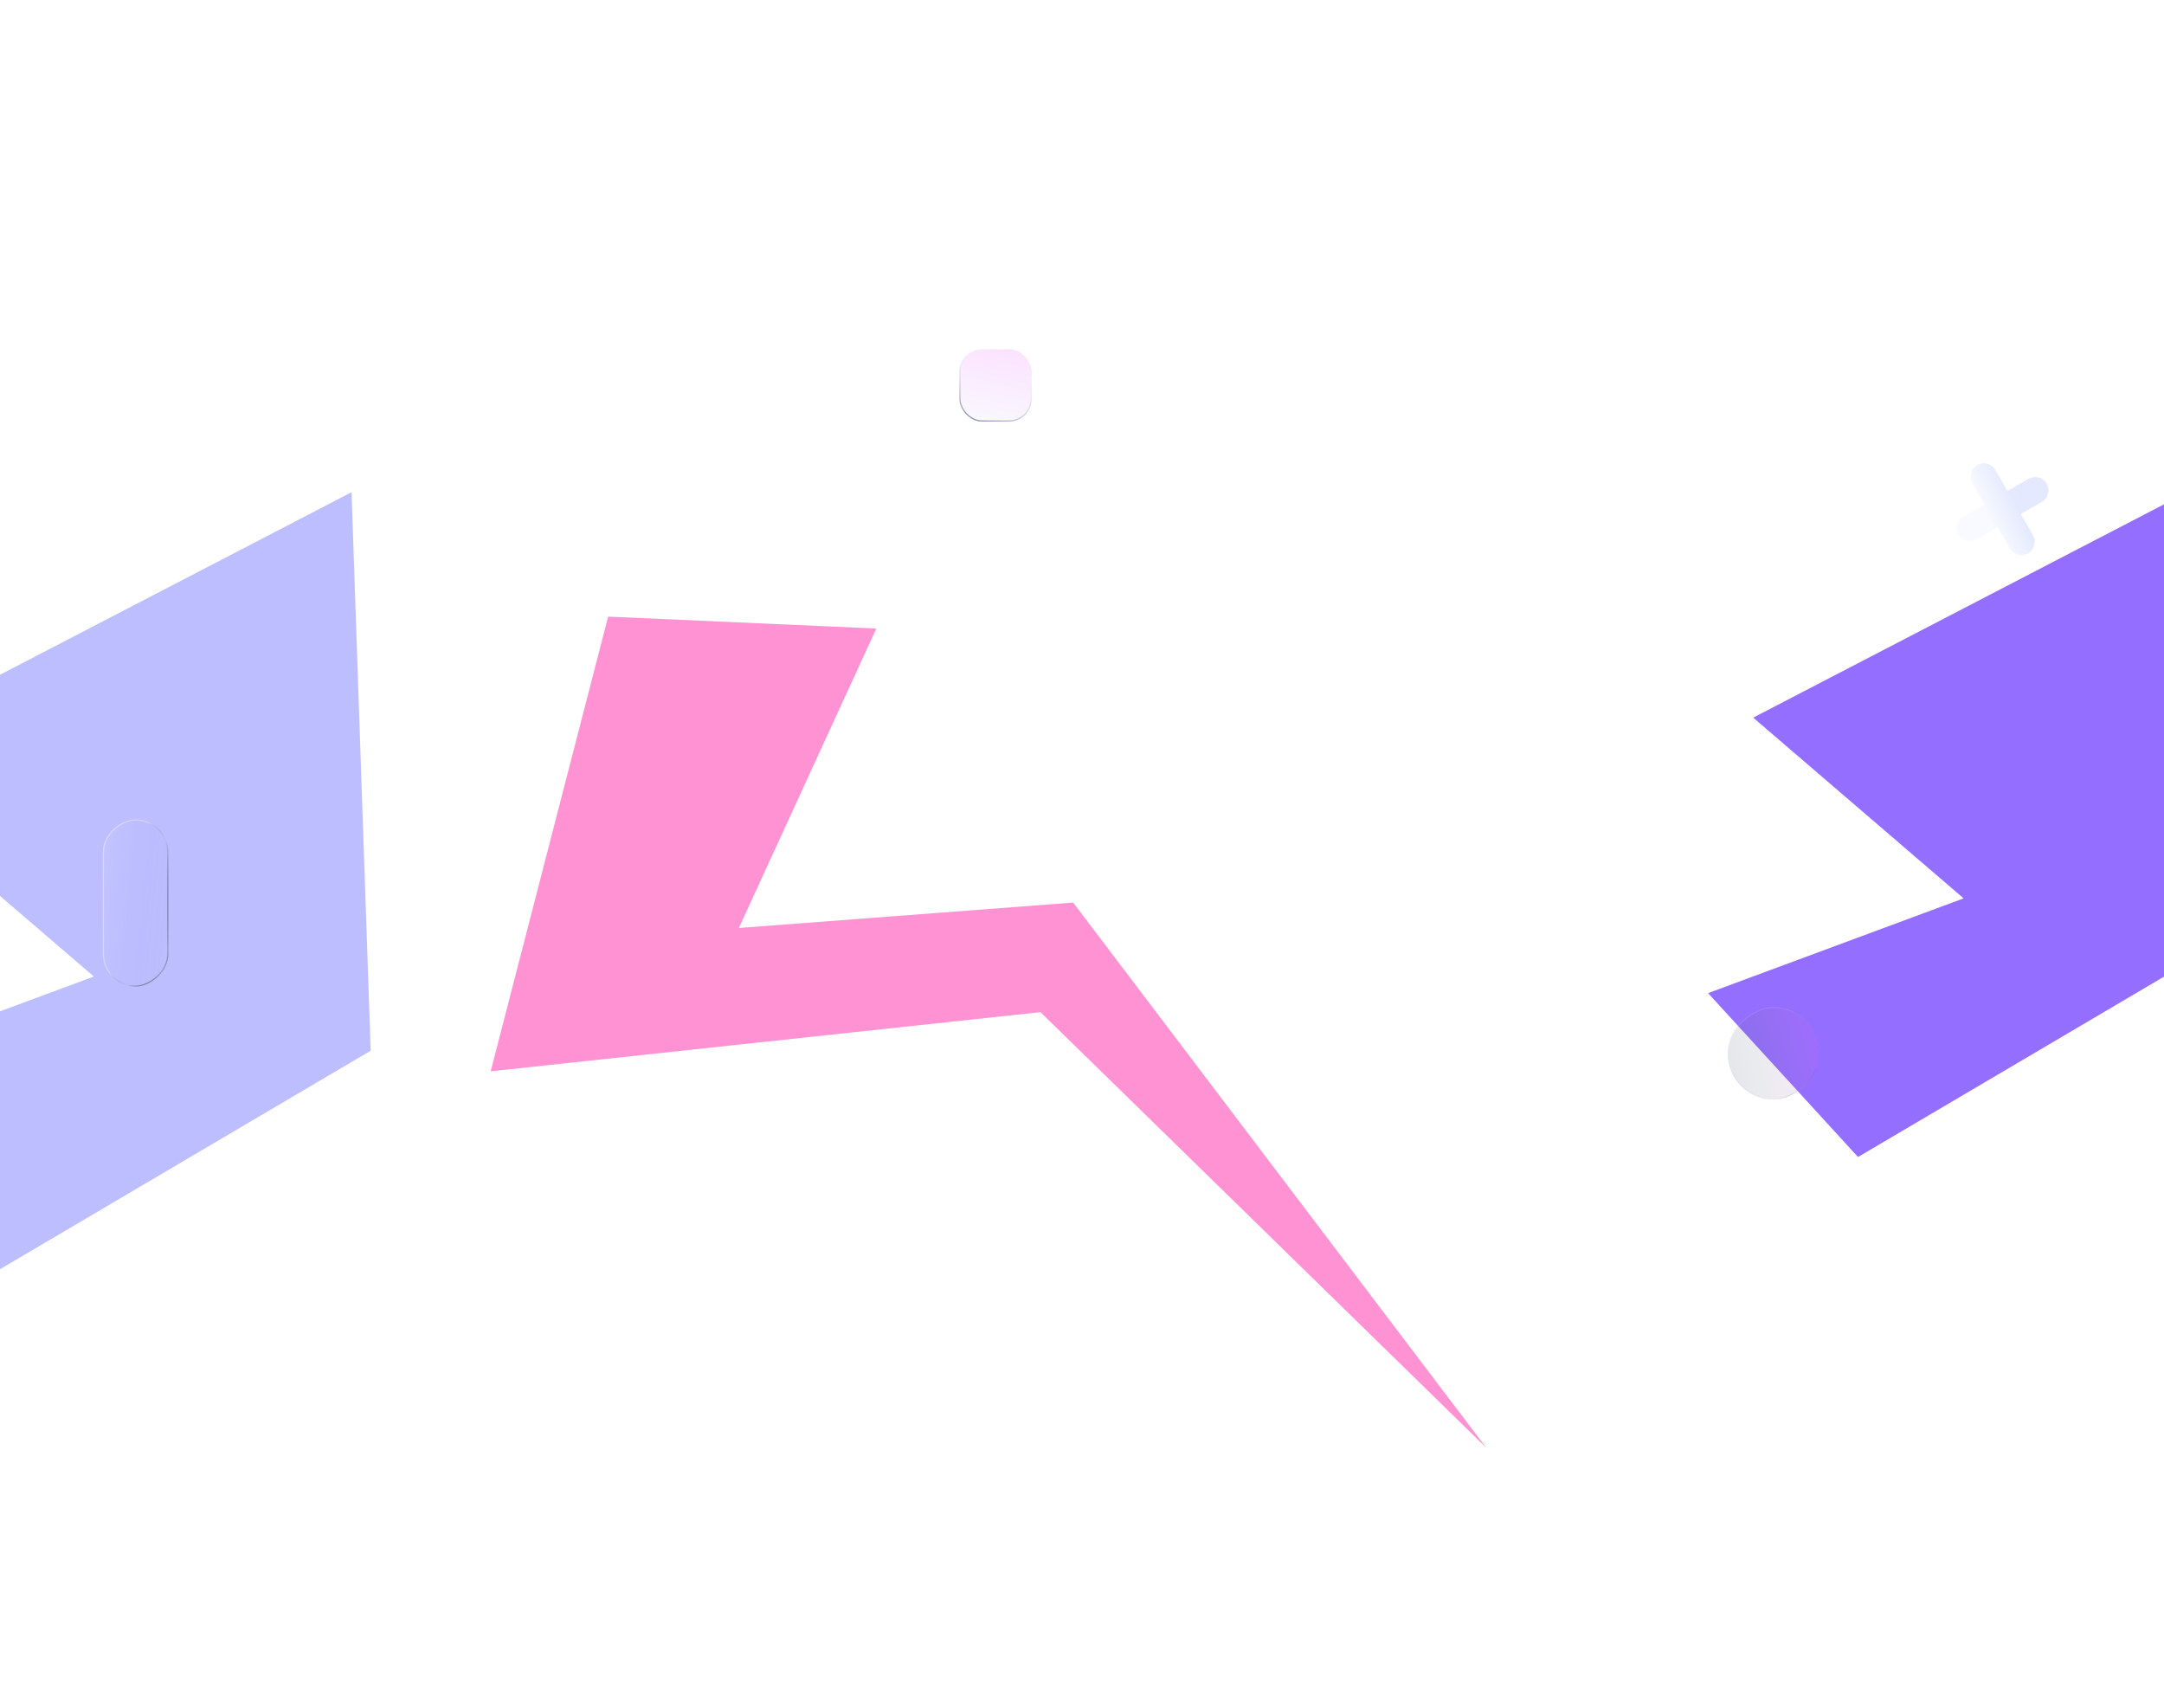 <svg width="1915" height="1511" viewBox="0 0 1915 1511" fill="none" xmlns="http://www.w3.org/2000/svg">
<g opacity="0.5" filter="url(#filter0_f_405_794)">
<path d="M328.032 929.722L-29.933 1140.7L-190.291 965.424L83.058 864.081L-142.031 670.783L311.099 435.523L328.032 929.722Z" fill="#7c7effbd"/>
</g>
<g opacity="0.5" filter="url(#filter1_f_405_794)">
<path d="M434.217 947.932L538.155 545.631L775.481 556.177L653.854 821.124L949.699 798.645L1315.26 1281.08L920.756 895.584L434.217 947.932Z" fill="#ff26a8b8"/>
</g>
<g filter="url(#filter2_f_405_794)">
<path d="M1940.37 849.224L1644.21 1023.77L1511.54 878.762L1737.69 794.917L1551.47 634.993L1926.36 440.352L1940.37 849.224Z" fill="#946eff9c"/>
</g>
<g filter="url(#filter3_b_405_794)">
<rect x="1529" y="973" width="82" height="81" rx="40.5" transform="rotate(-90 1529 973)" fill="url(#paint0_linear_405_794)" fill-opacity="0.14"/>
<rect x="1529.5" y="972.5" width="81" height="80" rx="40" transform="rotate(-90 1529.5 972.5)" stroke="url(#paint1_linear_405_794)" stroke-opacity="0.3"/>
</g>
<g filter="url(#filter4_b_405_794)">
<rect x="91" y="873" width="148" height="58" rx="29" transform="rotate(-90 91 873)" fill="url(#paint2_linear_405_794)" fill-opacity="0.08"/>
<rect x="91.5" y="872.5" width="147" height="57" rx="28.5" transform="rotate(-90 91.5 872.5)" stroke="url(#paint3_linear_405_794)"/>
</g>
<g filter="url(#filter5_b_405_794)">
<rect x="849" y="309" width="64" height="64" rx="20" fill="url(#paint4_linear_405_794)" fill-opacity="0.2"/>
<rect x="849.5" y="309.5" width="63" height="63" rx="19.5" stroke="url(#paint5_linear_405_794)"/>
</g>
<g filter="url(#filter6_b_405_794)">
<mask id="path-10-inside-1_405_794" fill="white">
<path fill-rule="evenodd" clip-rule="evenodd" d="M1765.68 415.8C1762.42 410.149 1755.19 408.212 1749.54 411.475C1743.89 414.738 1741.95 421.965 1745.21 427.617L1755.97 446.247L1737.34 457.003C1731.69 460.266 1729.75 467.493 1733.01 473.145C1736.28 478.796 1743.5 480.733 1749.15 477.47L1767.78 466.714L1778.54 485.344C1781.8 490.996 1789.03 492.932 1794.68 489.669C1800.33 486.406 1802.27 479.179 1799.01 473.527L1788.25 454.897L1806.88 444.141C1812.53 440.878 1814.47 433.651 1811.21 427.999C1807.94 422.348 1800.72 420.411 1795.07 423.674L1776.44 434.43L1765.68 415.8Z"/>
</mask>
<path fill-rule="evenodd" clip-rule="evenodd" d="M1765.68 415.8C1762.42 410.149 1755.19 408.212 1749.54 411.475C1743.89 414.738 1741.95 421.965 1745.21 427.617L1755.97 446.247L1737.34 457.003C1731.69 460.266 1729.75 467.493 1733.01 473.145C1736.28 478.796 1743.5 480.733 1749.15 477.47L1767.78 466.714L1778.54 485.344C1781.8 490.996 1789.03 492.932 1794.68 489.669C1800.33 486.406 1802.27 479.179 1799.01 473.527L1788.25 454.897L1806.88 444.141C1812.53 440.878 1814.47 433.651 1811.21 427.999C1807.94 422.348 1800.72 420.411 1795.07 423.674L1776.44 434.43L1765.68 415.8Z" fill="url(#paint6_linear_405_794)" fill-opacity="0.2"/>
<path d="M1755.97 446.247L1756.83 445.747L1757.33 446.613L1756.47 447.113L1755.97 446.247ZM1767.78 466.714L1767.28 465.848L1768.15 465.348L1768.65 466.214L1767.78 466.714ZM1799.01 473.527L1799.87 473.027L1799.01 473.527ZM1788.25 454.897L1787.39 455.397L1786.89 454.531L1787.75 454.031L1788.25 454.897ZM1806.88 444.141L1807.38 445.007L1806.88 444.141ZM1795.07 423.674L1794.57 422.808L1795.07 423.674ZM1776.44 434.43L1776.94 435.296L1776.07 435.796L1775.57 434.93L1776.44 434.43ZM1749.04 410.609C1755.17 407.07 1763.01 409.17 1766.55 415.3L1764.81 416.3C1761.83 411.127 1755.21 409.354 1750.04 412.341L1749.04 410.609ZM1744.35 428.117C1740.81 421.987 1742.91 414.148 1749.04 410.609L1750.04 412.341C1744.86 415.328 1743.09 421.943 1746.08 427.117L1744.35 428.117ZM1755.1 446.747L1744.35 428.117L1746.08 427.117L1756.83 445.747L1755.1 446.747ZM1736.84 456.137L1755.47 445.381L1756.47 447.113L1737.84 457.869L1736.84 456.137ZM1732.15 473.645C1728.61 467.515 1730.71 459.676 1736.84 456.137L1737.84 457.869C1732.66 460.856 1730.89 467.471 1733.88 472.645L1732.15 473.645ZM1749.65 478.336C1743.52 481.875 1735.69 479.775 1732.15 473.645L1733.88 472.645C1736.87 477.818 1743.48 479.591 1748.65 476.604L1749.65 478.336ZM1768.28 467.58L1749.65 478.336L1748.65 476.604L1767.28 465.848L1768.28 467.58ZM1777.67 485.844L1766.92 467.214L1768.65 466.214L1779.41 484.844L1777.67 485.844ZM1795.18 490.535C1789.05 494.074 1781.21 491.974 1777.67 485.844L1779.41 484.844C1782.39 490.017 1789.01 491.79 1794.18 488.803L1795.18 490.535ZM1799.87 473.027C1803.41 479.157 1801.31 486.996 1795.18 490.535L1794.18 488.803C1799.36 485.816 1801.13 479.201 1798.14 474.027L1799.87 473.027ZM1789.12 454.397L1799.87 473.027L1798.14 474.027L1787.39 455.397L1789.12 454.397ZM1807.38 445.007L1788.75 455.763L1787.75 454.031L1806.38 443.275L1807.38 445.007ZM1812.07 427.499C1815.61 433.629 1813.51 441.468 1807.38 445.007L1806.38 443.275C1811.56 440.288 1813.33 433.673 1810.34 428.499L1812.07 427.499ZM1794.57 422.808C1800.7 419.269 1808.53 421.369 1812.07 427.499L1810.34 428.499C1807.35 423.326 1800.74 421.553 1795.57 424.54L1794.57 422.808ZM1775.94 433.564L1794.57 422.808L1795.57 424.54L1776.94 435.296L1775.94 433.564ZM1766.55 415.3L1777.3 433.93L1775.57 434.93L1764.81 416.3L1766.55 415.3Z" fill="url(#paint7_linear_405_794)" fill-opacity="0.3" mask="url(#path-10-inside-1_405_794)"/>
</g>
<defs>
<filter id="filter0_f_405_794" x="-795.291" y="-169.477" width="1728.32" height="1915.17" filterUnits="userSpaceOnUse" color-interpolation-filters="sRGB">
<feFlood flood-opacity="0" result="BackgroundImageFix"/>
<feBlend mode="normal" in="SourceGraphic" in2="BackgroundImageFix" result="shape"/>
<feGaussianBlur stdDeviation="130" result="effect1_foregroundBlur_405_794"/>
</filter>
<filter id="filter1_f_405_794" x="-170.784" y="-59.369" width="2091.04" height="1945.45" filterUnits="userSpaceOnUse" color-interpolation-filters="sRGB">
<feFlood flood-opacity="0" result="BackgroundImageFix"/>
<feBlend mode="normal" in="SourceGraphic" in2="BackgroundImageFix" result="shape"/>
<feGaussianBlur stdDeviation="130" result="effect1_foregroundBlur_405_794"/>
</filter>
<filter id="filter2_f_405_794" x="986.541" y="-84.648" width="1478.83" height="1633.42" filterUnits="userSpaceOnUse" color-interpolation-filters="sRGB">
<feFlood flood-opacity="0" result="BackgroundImageFix"/>
<feBlend mode="normal" in="SourceGraphic" in2="BackgroundImageFix" result="shape"/>
<feGaussianBlur stdDeviation="160" result="effect1_foregroundBlur_405_794"/>
</filter>
<filter id="filter3_b_405_794" x="1509" y="871" width="121" height="122" filterUnits="userSpaceOnUse" color-interpolation-filters="sRGB">
<feFlood flood-opacity="0" result="BackgroundImageFix"/>
<feGaussianBlur in="BackgroundImageFix" stdDeviation="10"/>
<feComposite in2="SourceAlpha" operator="in" result="effect1_backgroundBlur_405_794"/>
<feBlend mode="normal" in="SourceGraphic" in2="effect1_backgroundBlur_405_794" result="shape"/>
</filter>
<filter id="filter4_b_405_794" x="62" y="696" width="116" height="206" filterUnits="userSpaceOnUse" color-interpolation-filters="sRGB">
<feFlood flood-opacity="0" result="BackgroundImageFix"/>
<feGaussianBlur in="BackgroundImageFix" stdDeviation="14.5"/>
<feComposite in2="SourceAlpha" operator="in" result="effect1_backgroundBlur_405_794"/>
<feBlend mode="normal" in="SourceGraphic" in2="effect1_backgroundBlur_405_794" result="shape"/>
</filter>
<filter id="filter5_b_405_794" x="820" y="280" width="122" height="122" filterUnits="userSpaceOnUse" color-interpolation-filters="sRGB">
<feFlood flood-opacity="0" result="BackgroundImageFix"/>
<feGaussianBlur in="BackgroundImageFix" stdDeviation="14.5"/>
<feComposite in2="SourceAlpha" operator="in" result="effect1_backgroundBlur_405_794"/>
<feBlend mode="normal" in="SourceGraphic" in2="effect1_backgroundBlur_405_794" result="shape"/>
</filter>
<filter id="filter6_b_405_794" x="1702.43" y="380.89" width="139.364" height="139.364" filterUnits="userSpaceOnUse" color-interpolation-filters="sRGB">
<feFlood flood-opacity="0" result="BackgroundImageFix"/>
<feGaussianBlur in="BackgroundImageFix" stdDeviation="14.5"/>
<feComposite in2="SourceAlpha" operator="in" result="effect1_backgroundBlur_405_794"/>
<feBlend mode="normal" in="SourceGraphic" in2="effect1_backgroundBlur_405_794" result="shape"/>
</filter>
<linearGradient id="paint0_linear_405_794" x1="1550.47" y1="971.6" x2="1574.55" y2="1061.11" gradientUnits="userSpaceOnUse">
<stop stop-color="#394B6C"/>
<stop offset="0.276" stop-color="#697187"/>
<stop offset="1" stop-color="#F16EFF"/>
</linearGradient>
<linearGradient id="paint1_linear_405_794" x1="1509.4" y1="1005.19" x2="1567.09" y2="959.697" gradientUnits="userSpaceOnUse">
<stop stop-color="white"/>
<stop offset="0.129" stop-opacity="0"/>
<stop offset="1" stop-color="white" stop-opacity="0.33"/>
</linearGradient>
<linearGradient id="paint2_linear_405_794" x1="187.2" y1="872.209" x2="180.708" y2="942.057" gradientUnits="userSpaceOnUse">
<stop stop-color="white"/>
<stop offset="1" stop-color="#0038FF" stop-opacity="0"/>
</linearGradient>
<linearGradient id="paint3_linear_405_794" x1="95.744" y1="950.333" x2="114.513" y2="879.172" gradientUnits="userSpaceOnUse">
<stop stop-color="#112053"/>
<stop offset="0.375" stop-color="#959DB9"/>
<stop offset="0.733" stop-opacity="0"/>
<stop offset="1" stop-color="white" stop-opacity="0.35"/>
</linearGradient>
<linearGradient id="paint4_linear_405_794" x1="890.6" y1="308.127" x2="873.145" y2="381.727" gradientUnits="userSpaceOnUse">
<stop stop-color="#ED6FFF"/>
<stop offset="1" stop-color="#E0E7FF"/>
</linearGradient>
<linearGradient id="paint5_linear_405_794" x1="851.051" y1="394.333" x2="885.945" y2="318.018" gradientUnits="userSpaceOnUse">
<stop stop-color="#112053"/>
<stop offset="1" stop-color="white" stop-opacity="0"/>
</linearGradient>
<linearGradient id="paint6_linear_405_794" x1="1789.39" y1="456.232" x2="1763.74" y2="468.993" gradientUnits="userSpaceOnUse">
<stop stop-color="#7892FE"/>
<stop offset="1" stop-color="#E0E7FF"/>
</linearGradient>
<linearGradient id="paint7_linear_405_794" x1="1733.93" y1="423.828" x2="1765.03" y2="410.514" gradientUnits="userSpaceOnUse">
<stop stop-color="white"/>
<stop offset="1" stop-color="white" stop-opacity="0"/>
</linearGradient>
</defs>
</svg>
